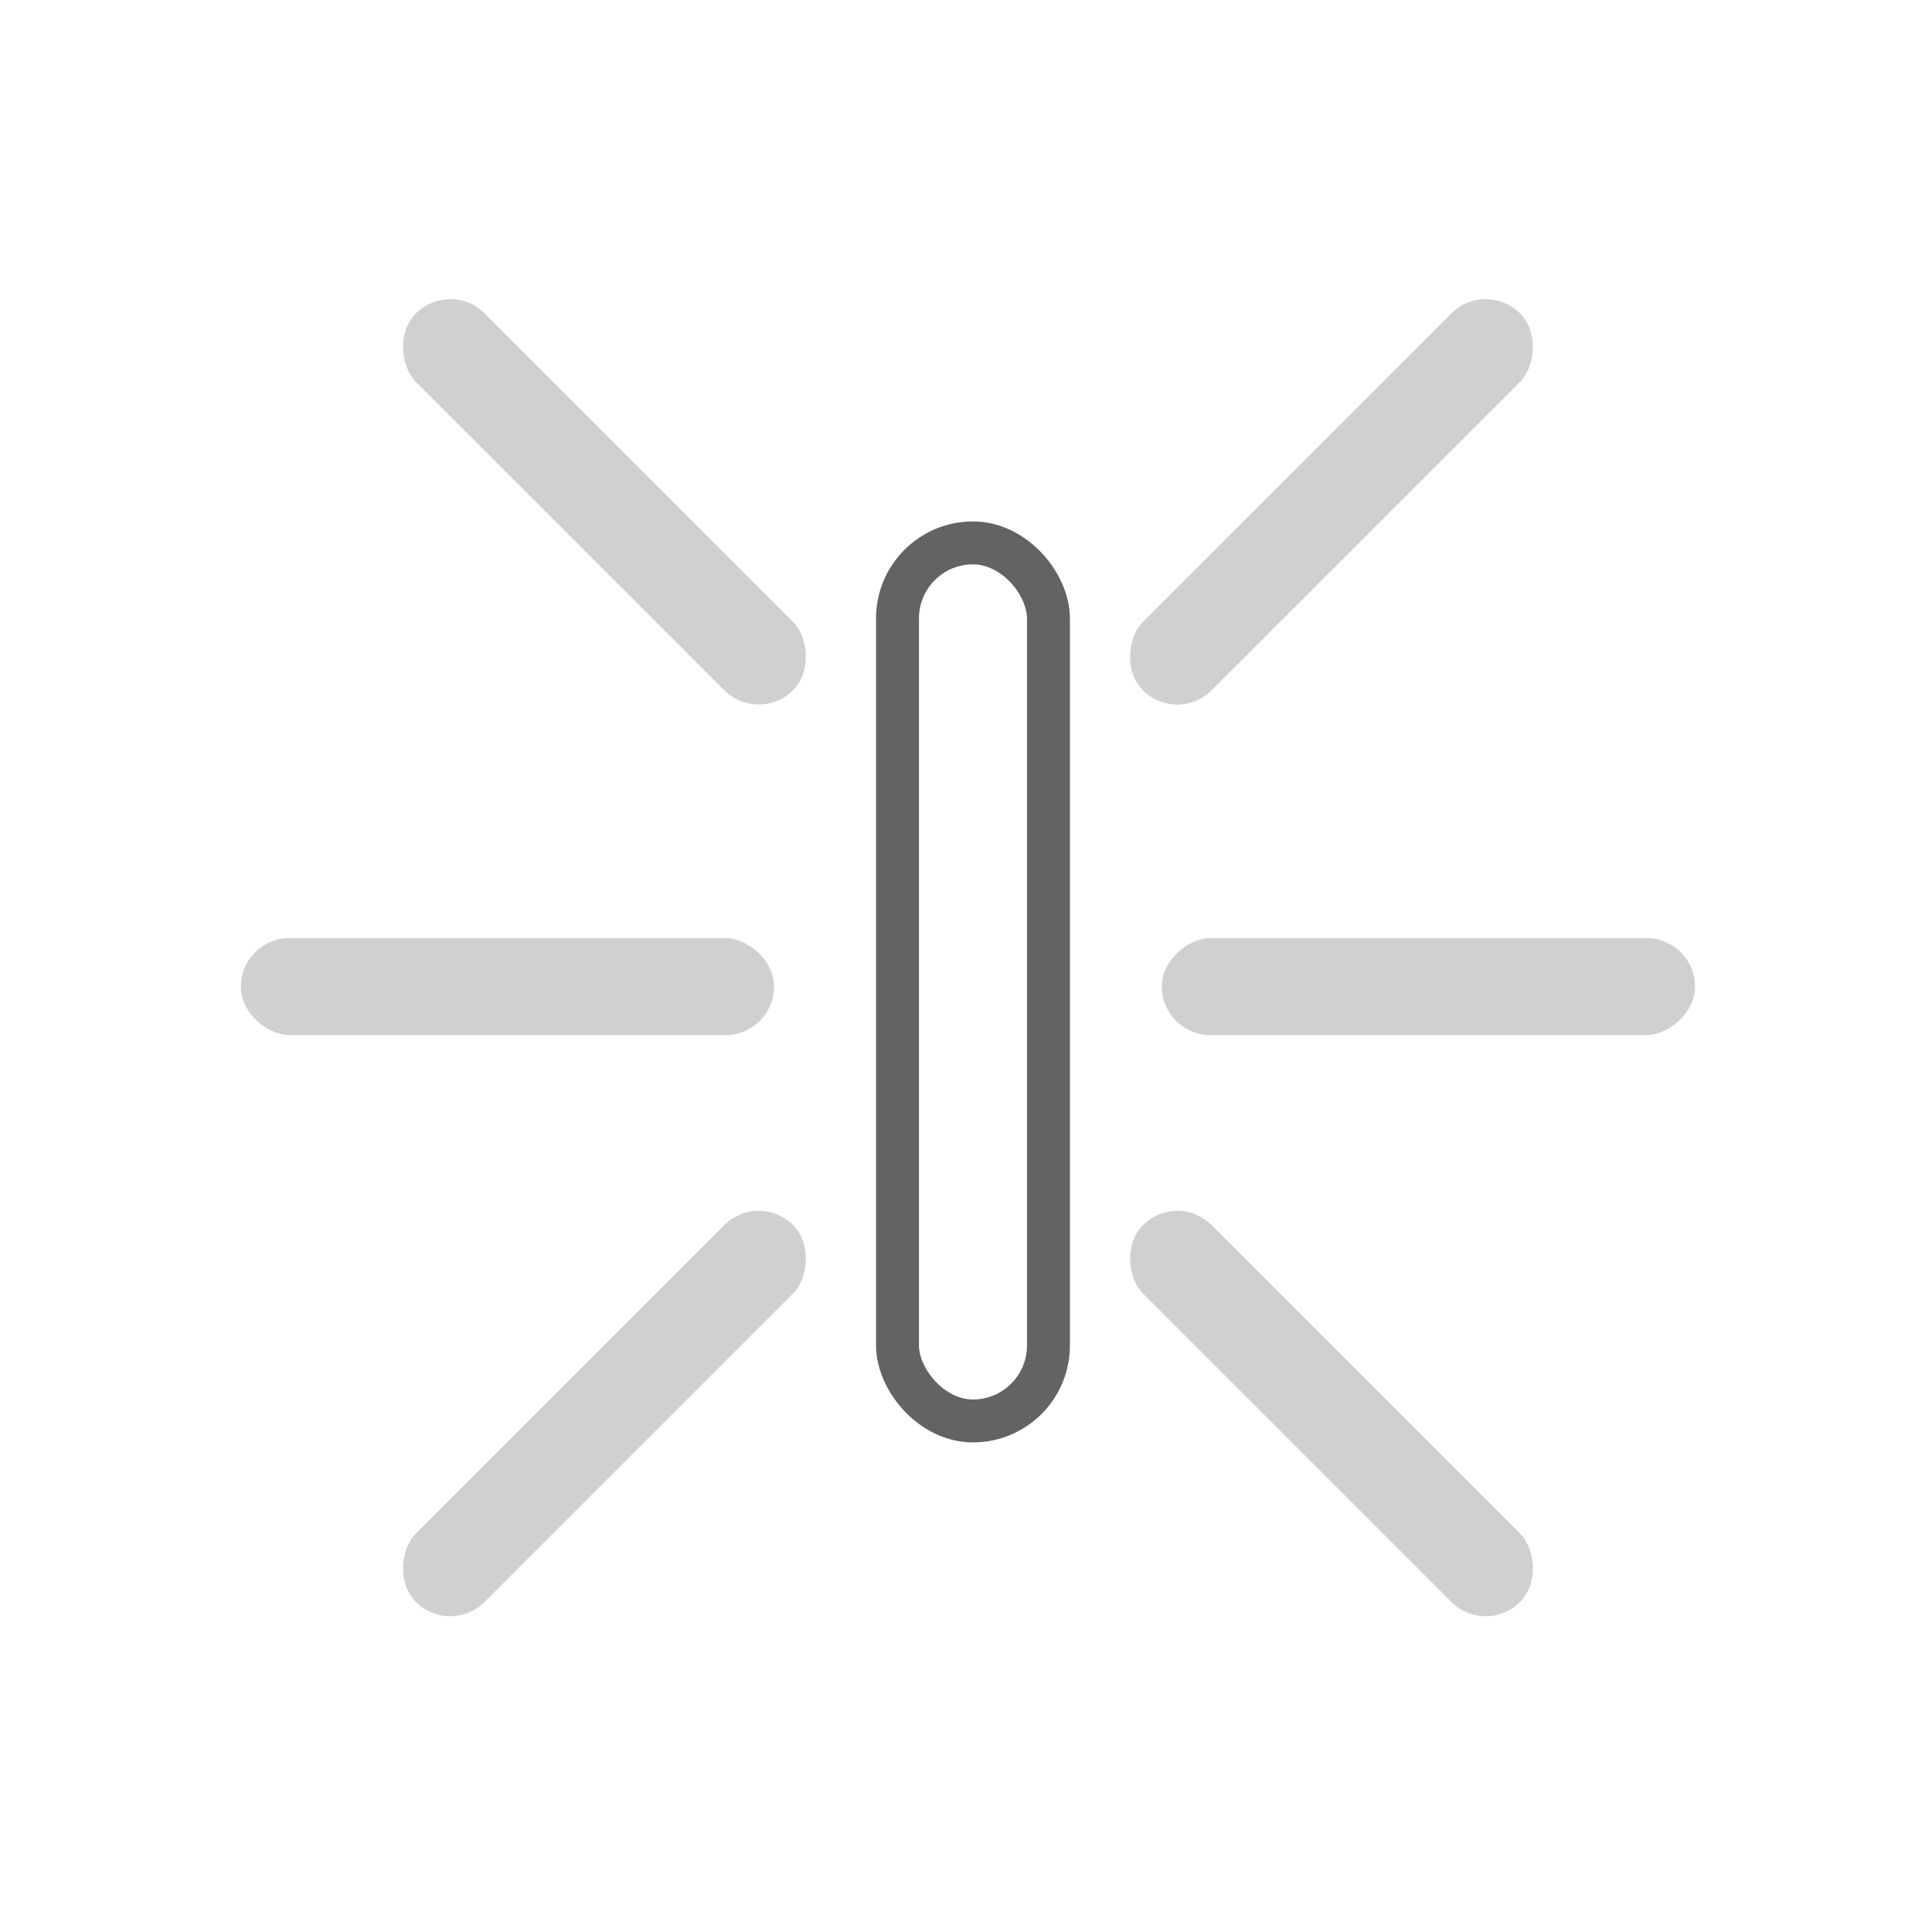 <?xml version="1.0" encoding="UTF-8"?>
<svg xmlns="http://www.w3.org/2000/svg" width="90" height="90" viewBox="0 0 90 90" fill="none">
  <rect x="41.809" y="25.29" width="7.032" height="40.903" rx="3.516" stroke="#636362" stroke-width="2"></rect>
  <rect x="78.961" y="43.701" width="4.516" height="24.839" rx="2.258" transform="rotate(90 78.961 43.701)" fill="#D0D0D0"></rect>
  <rect width="4.516" height="24.839" rx="2.258" transform="matrix(0 1 1 0 11.219 43.701)" fill="#D0D0D0"></rect>
  <rect x="69.211" y="13" width="4.516" height="24.839" rx="2.258" transform="rotate(45 69.211 13)" fill="#D0D0D0"></rect>
  <rect width="4.516" height="24.839" rx="2.258" transform="matrix(-0.707 0.707 0.707 0.707 20.973 13)" fill="#D0D0D0"></rect>
  <rect width="4.516" height="24.839" rx="2.258" transform="matrix(0.707 -0.707 -0.707 -0.707 69.211 76.226)" fill="#D0D0D0"></rect>
  <rect x="20.973" y="76.226" width="4.516" height="24.839" rx="2.258" transform="rotate(-135 20.973 76.226)" fill="#D0D0D0"></rect>
</svg>
